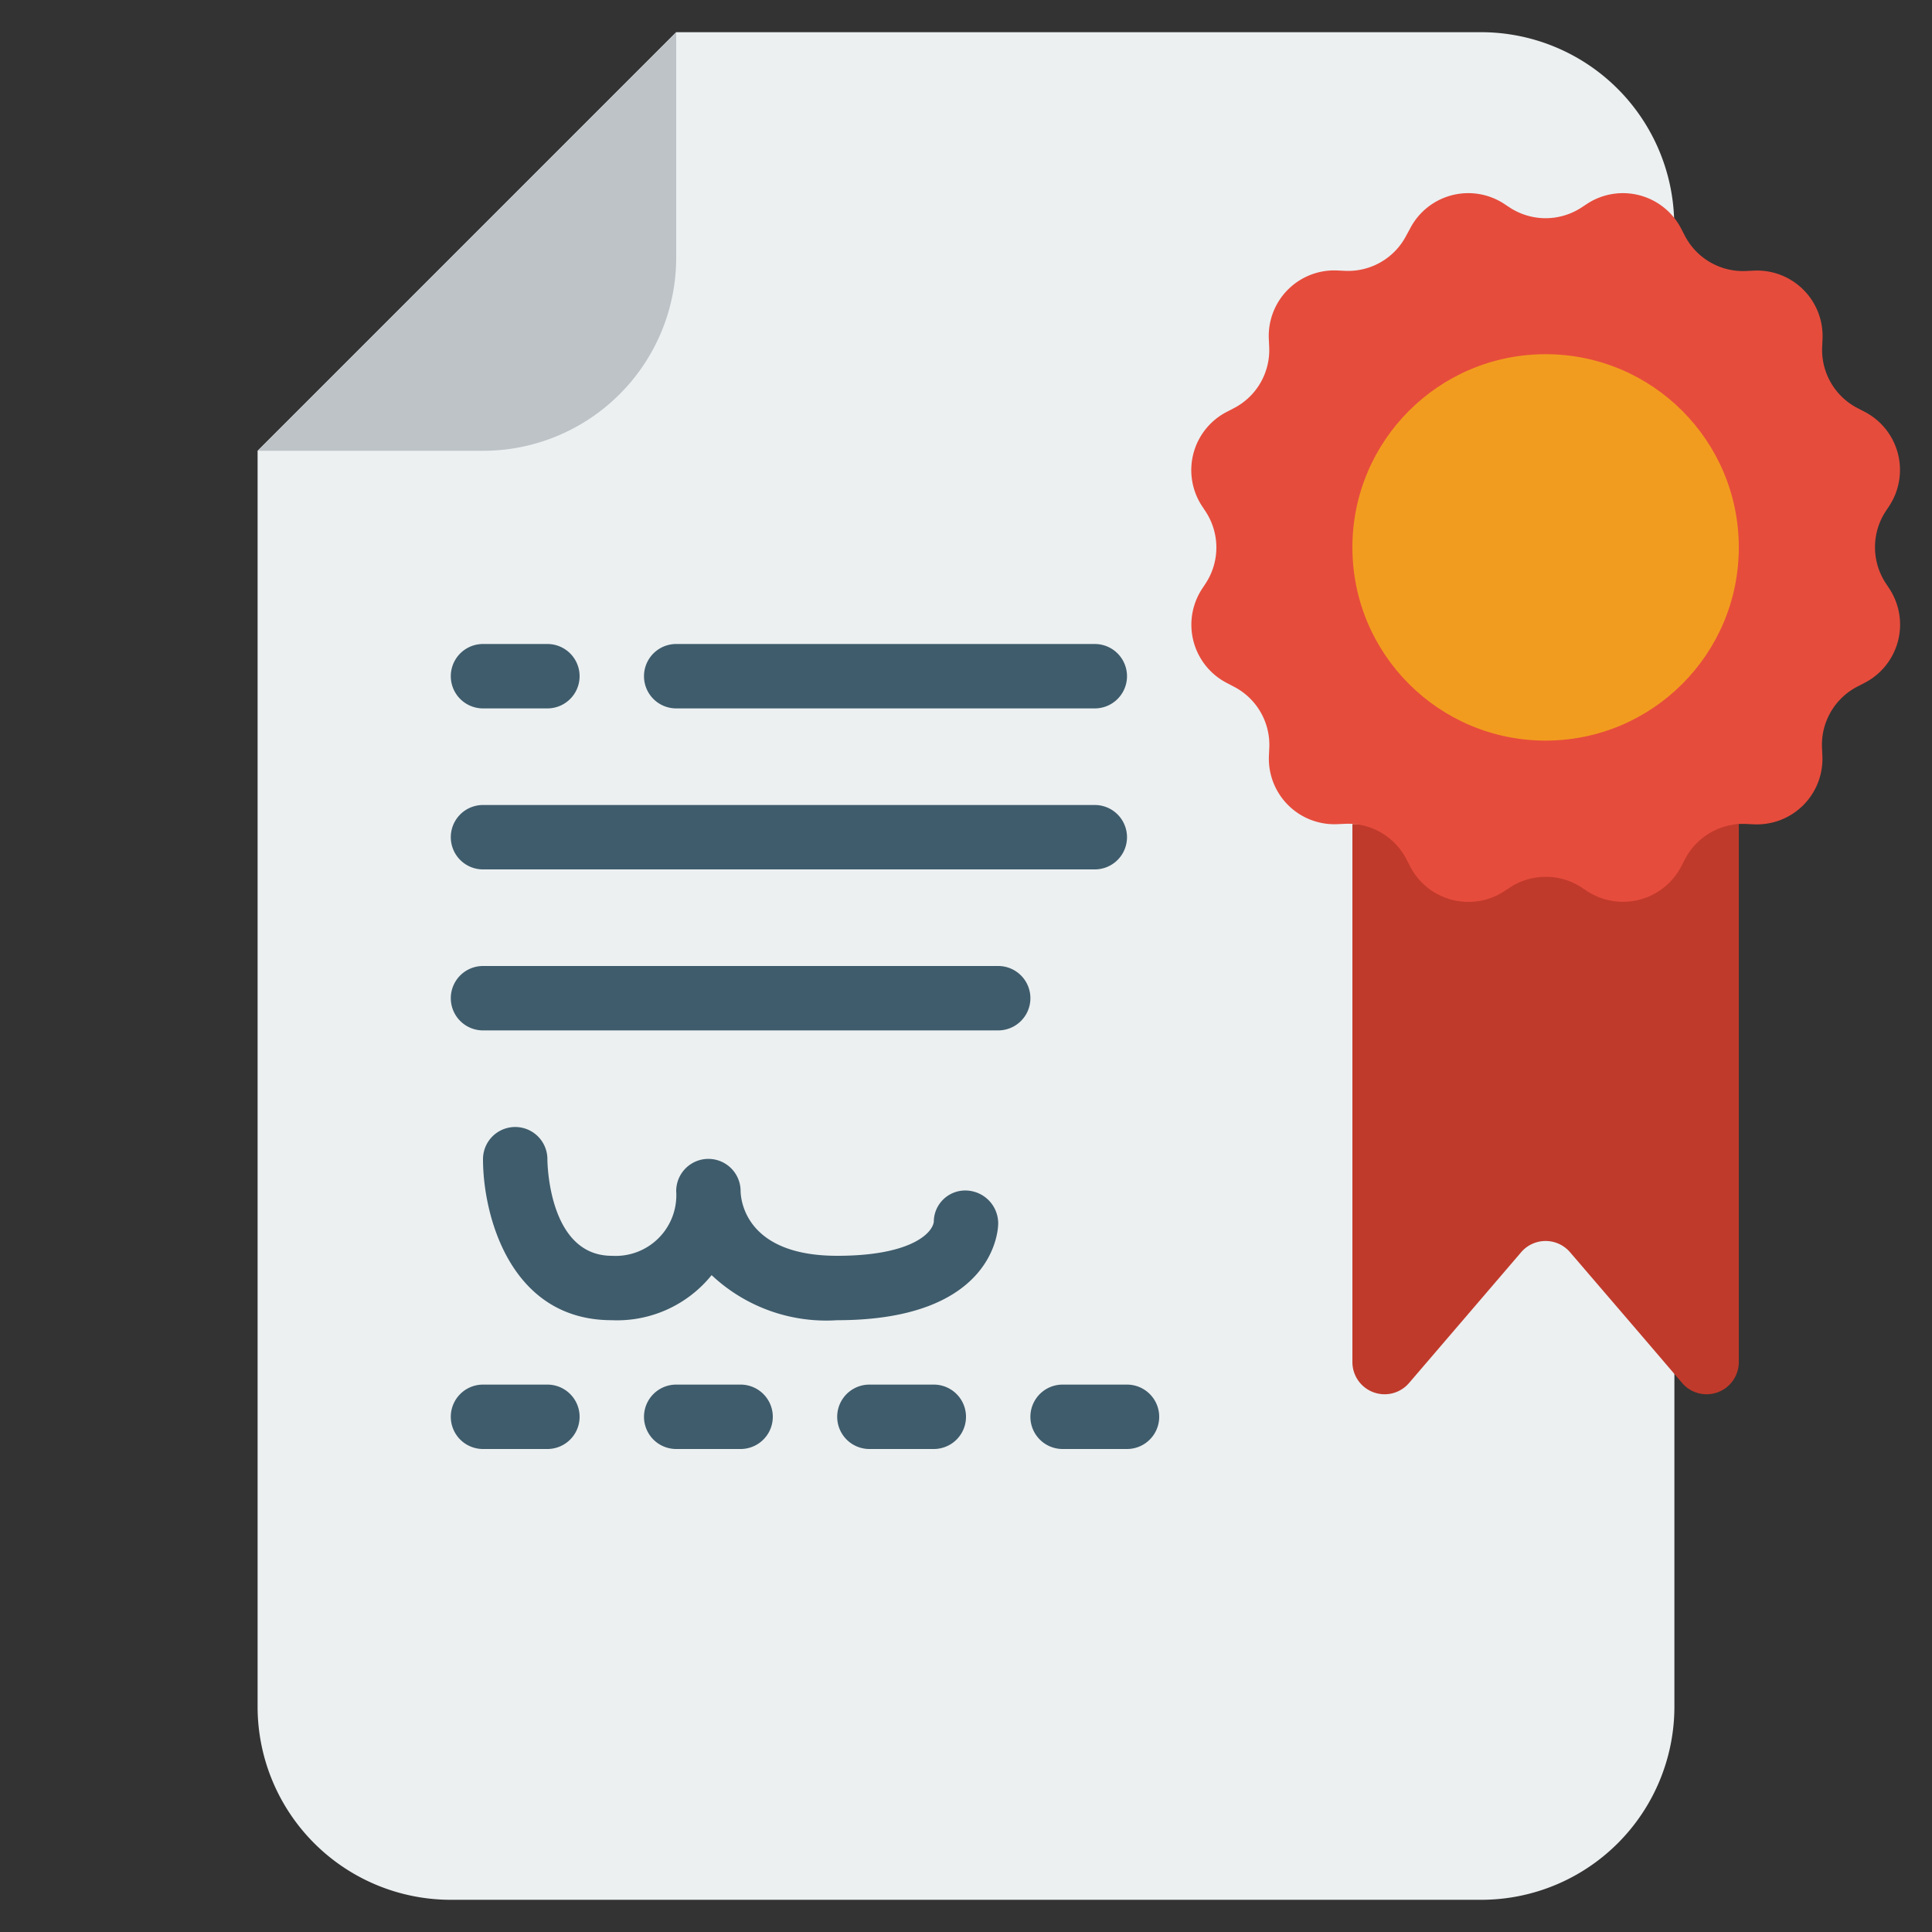 <svg xmlns="http://www.w3.org/2000/svg" height="512" viewBox="0 0 60 60" width="512"><rect x="0" y="0" width="60" height="60" fill="#333333" stroke="none"/><g id="Icons"><path d="m51.99 6.76a6 6 0 0 0 -5.99-5.76h-25l-13 13v39a6 6 0 0 0 6 6h32a6 6 0 0 0 6-6v-10.33z" fill="#ecf0f1"/><path d="m42 25.59v16.71a1 1 0 0 0 1.76.65l3.48-4.06a1 1 0 0 1 1.52 0l2.24 2.61 1.24 1.45a1 1 0 0 0 1.76-.65v-16.71z" fill="#c03a2b"/><path d="m8 14h7a6 6 0 0 0 6-6v-7z" fill="#bdc3c7"/><path d="m49.1 6.454.2-.132a2.036 2.036 0 0 1 2.91.778l.112.216a2.034 2.034 0 0 0 1.9 1.1l.242-.011a2.035 2.035 0 0 1 2.136 2.128l-.011.242a2.034 2.034 0 0 0 1.1 1.9l.216.112a2.036 2.036 0 0 1 .779 2.907l-.132.2a2.038 2.038 0 0 0 0 2.2l.132.2a2.036 2.036 0 0 1 -.784 2.916l-.216.112a2.034 2.034 0 0 0 -1.1 1.9l.011.242a2.035 2.035 0 0 1 -2.128 2.136l-.242-.011a2.034 2.034 0 0 0 -1.9 1.1l-.112.216a2.036 2.036 0 0 1 -2.907.779l-.2-.132a2.038 2.038 0 0 0 -2.2 0l-.2.132a2.036 2.036 0 0 1 -2.916-.784l-.112-.216a2.034 2.034 0 0 0 -1.9-1.1l-.242.011a2.035 2.035 0 0 1 -2.128-2.128l.011-.242a2.034 2.034 0 0 0 -1.1-1.9l-.219-.115a2.036 2.036 0 0 1 -.779-2.907l.132-.2a2.038 2.038 0 0 0 0-2.2l-.132-.2a2.036 2.036 0 0 1 .779-2.913l.216-.112a2.034 2.034 0 0 0 1.1-1.9l-.011-.242a2.035 2.035 0 0 1 2.128-2.136l.242.011a2.034 2.034 0 0 0 1.9-1.1l.115-.211a2.036 2.036 0 0 1 2.91-.778l.2.132a2.038 2.038 0 0 0 2.2 0z" fill="#e64c3c"/><circle cx="48" cy="17" fill="#f29c1f" r="6"/><g fill="#3f5c6c"><path d="m17 22h-2a1 1 0 0 1 0-2h2a1 1 0 0 1 0 2z"/><path d="m34 22h-13a1 1 0 0 1 0-2h13a1 1 0 0 1 0 2z"/><path d="m34 27h-19a1 1 0 0 1 0-2h19a1 1 0 0 1 0 2z"/><path d="m31 32h-16a1 1 0 0 1 0-2h16a1 1 0 0 1 0 2z"/><path d="m23 45h-2a1 1 0 0 1 0-2h2a1 1 0 0 1 0 2z"/><path d="m17 45h-2a1 1 0 0 1 0-2h2a1 1 0 0 1 0 2z"/><path d="m29 45h-2a1 1 0 0 1 0-2h2a1 1 0 0 1 0 2z"/><path d="m35 45h-2a1 1 0 0 1 0-2h2a1 1 0 0 1 0 2z"/><path d="m26 41a5.191 5.191 0 0 1 -3.9-1.4 3.772 3.772 0 0 1 -3.1 1.4c-3.164 0-4-3.271-4-5a1 1 0 0 1 2 0c0 .139.047 3 2 3a1.885 1.885 0 0 0 2-2.006 1 1 0 0 1 2-.007v.013c.01.322.2 2 3 2 2.263 0 2.953-.69 3-1.056a.976.976 0 0 1 1-.972 1.023 1.023 0 0 1 1 1.028c0 .123-.057 3-5 3z"/></g></g></svg>